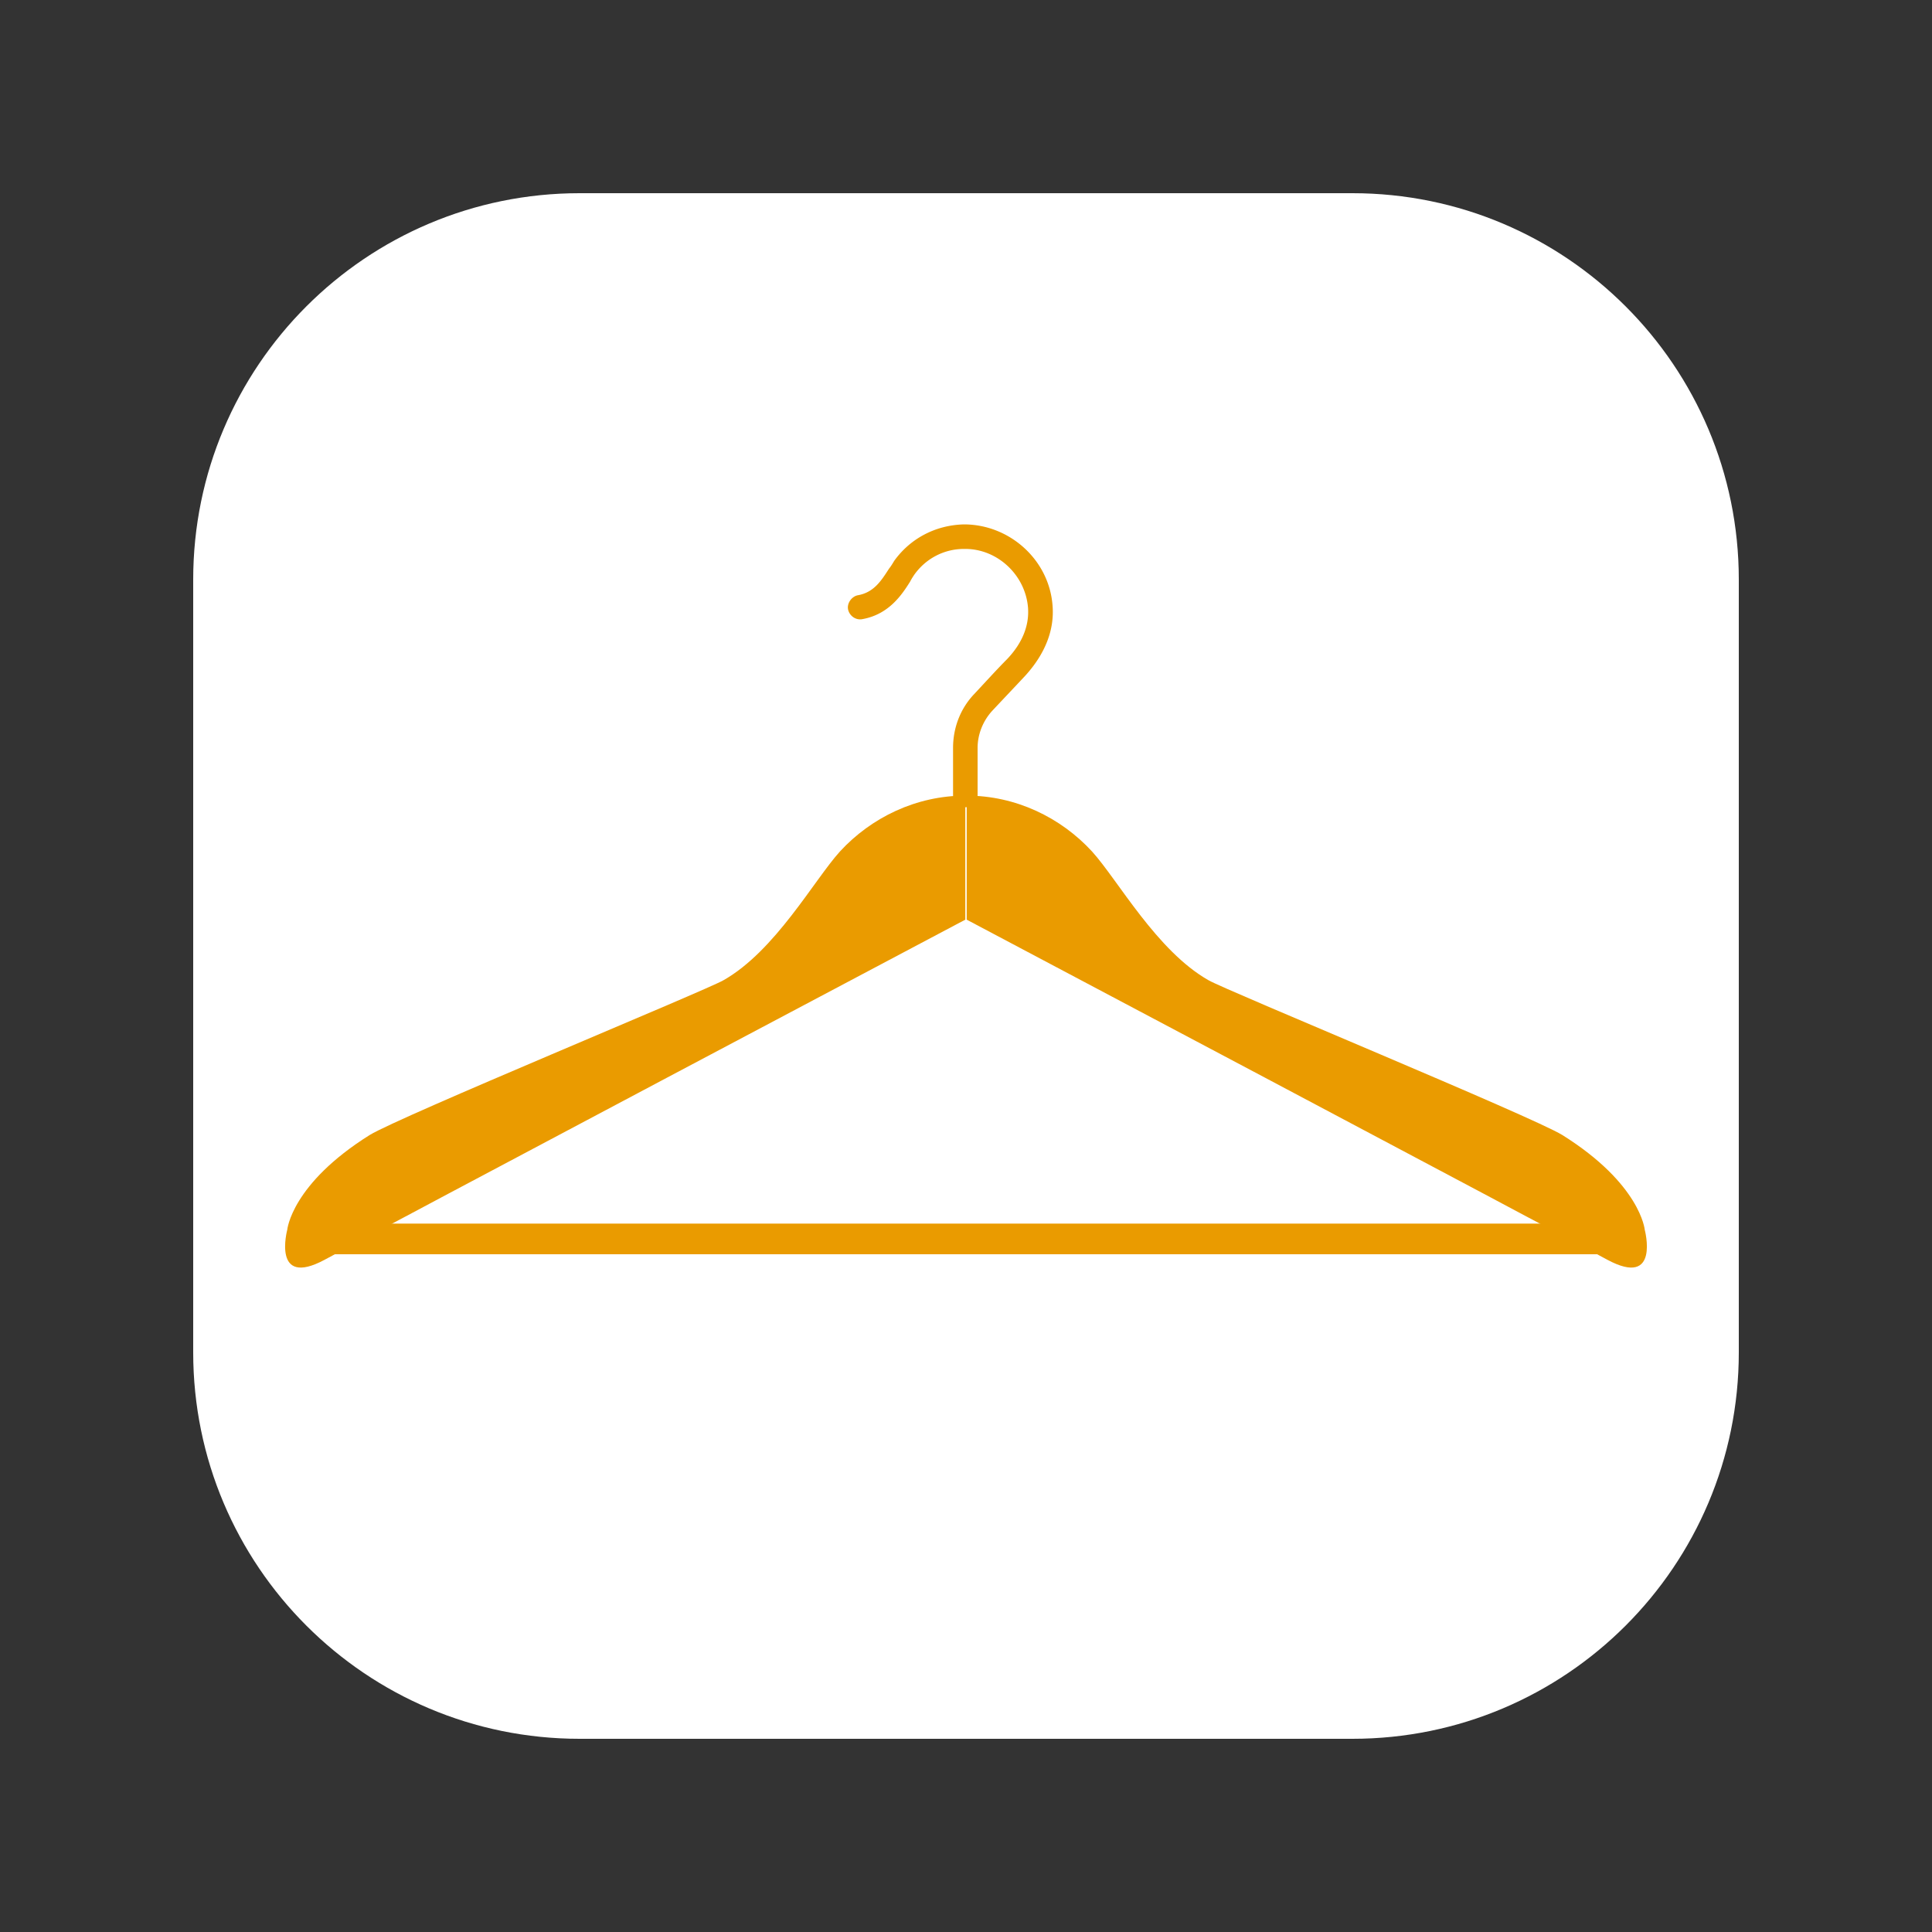 <?xml version="1.0" encoding="UTF-8"?>
<svg data-bbox="37.5 37.5 300 300" height="500" viewBox="0 0 375 375" width="500" xmlns="http://www.w3.org/2000/svg" data-type="color">
    <rect x="0" y="0" width="375" height="375" fill="#333333" stroke="none"/>
    <g>
        <defs>
            <clipPath id="ebd2e7d4-d523-4fe3-b2fb-5f62510e53fd">
                <path d="M37.5 37.5h300v300h-300Zm0 0"/>
            </clipPath>
            <clipPath id="3c112be0-17bc-4a84-a352-16a0b488db56">
                <path d="M112.5 37.5h150c41.422 0 75 33.578 75 75v150c0 41.422-33.578 75-75 75h-150c-41.422 0-75-33.578-75-75v-150c0-41.422 33.578-75 75-75Zm0 0"/>
            </clipPath>
            <clipPath id="086eccd2-ebee-4cfd-bb19-b1a4b2a5235d">
                <path d="M164 101.785h41V157h-41Zm0 0"/>
            </clipPath>
        </defs>
        <g clip-path="url(#ebd2e7d4-d523-4fe3-b2fb-5f62510e53fd)">
            <g clip-path="url(#3c112be0-17bc-4a84-a352-16a0b488db56)">
                <path d="M37.5 37.5h300v300h-300Zm0 0" fill="#ffffff" data-color="1"/>
            </g>
        </g>
        <path d="M61.707 238.555h248.805v3.703H61.707Zm0 0" fill="#ea9b00" data-color="2"/>
        <path d="M311.836 243.45H60.648v-5.954h251.188Zm-248.938-2.384h246.555v-1.32H62.898Zm0 0" fill="#ea9b00" data-color="2"/>
        <g clip-path="url(#086eccd2-ebee-4cfd-bb19-b1a4b2a5235d)">
            <path d="M187.367 156.68a2.369 2.369 0 0 1-2.379-2.383v-9.125c0-3.969 1.453-7.672 4.098-10.45 1.984-2.117 4.5-4.894 6.351-6.745 3.04-3.176 4.364-6.614 4.098-10.055-.527-6.348-5.95-11.375-12.168-11.375h-.265c-3.836 0-7.407 1.851-9.657 5.027-.261.395-.527.793-.793 1.32-1.586 2.516-4.097 6.352-9.257 7.278-1.325.262-2.512-.664-2.778-1.852-.265-1.191.66-2.515 1.852-2.777 3.176-.531 4.629-2.91 6.086-5.16.527-.66.793-1.192 1.054-1.586 3.176-4.367 8.07-6.879 13.493-7.012 8.863 0 16.535 6.88 17.195 15.742.398 4.762-1.453 9.391-5.29 13.621-1.85 1.985-4.366 4.63-6.35 6.747-1.852 1.984-2.907 4.628-2.907 7.277v9.125a2.372 2.372 0 0 1-2.383 2.383Zm0 0" fill="#ea9b00" data-color="2"/>
        </g>
        <path d="M163.027 165.277c-5.023 5.555-12.562 19.309-22.617 24.996-3.437 1.985-62.828 26.457-68.648 30.028-15.211 9.523-16.004 18.387-16.004 18.387s-3.043 11.375 7.273 5.82c11.375-6.219 124.336-66.004 124.336-66.004V154.43c-9.523 0-18.254 4.234-24.34 10.847Zm0 0" fill="#ea9b00" data-color="2"/>
        <path d="M211.969 165.277c5.027 5.555 12.566 19.309 22.62 24.996 3.438 1.985 62.829 26.457 68.65 30.028 15.21 9.523 16.003 18.387 16.003 18.387s3.043 11.375-7.273 5.82c-11.375-6.219-124.336-66.004-124.336-66.004V154.43c9.523 0 18.254 4.234 24.336 10.847Zm0 0" fill="#ea9b00" data-color="2"/>
    </g>
</svg>
